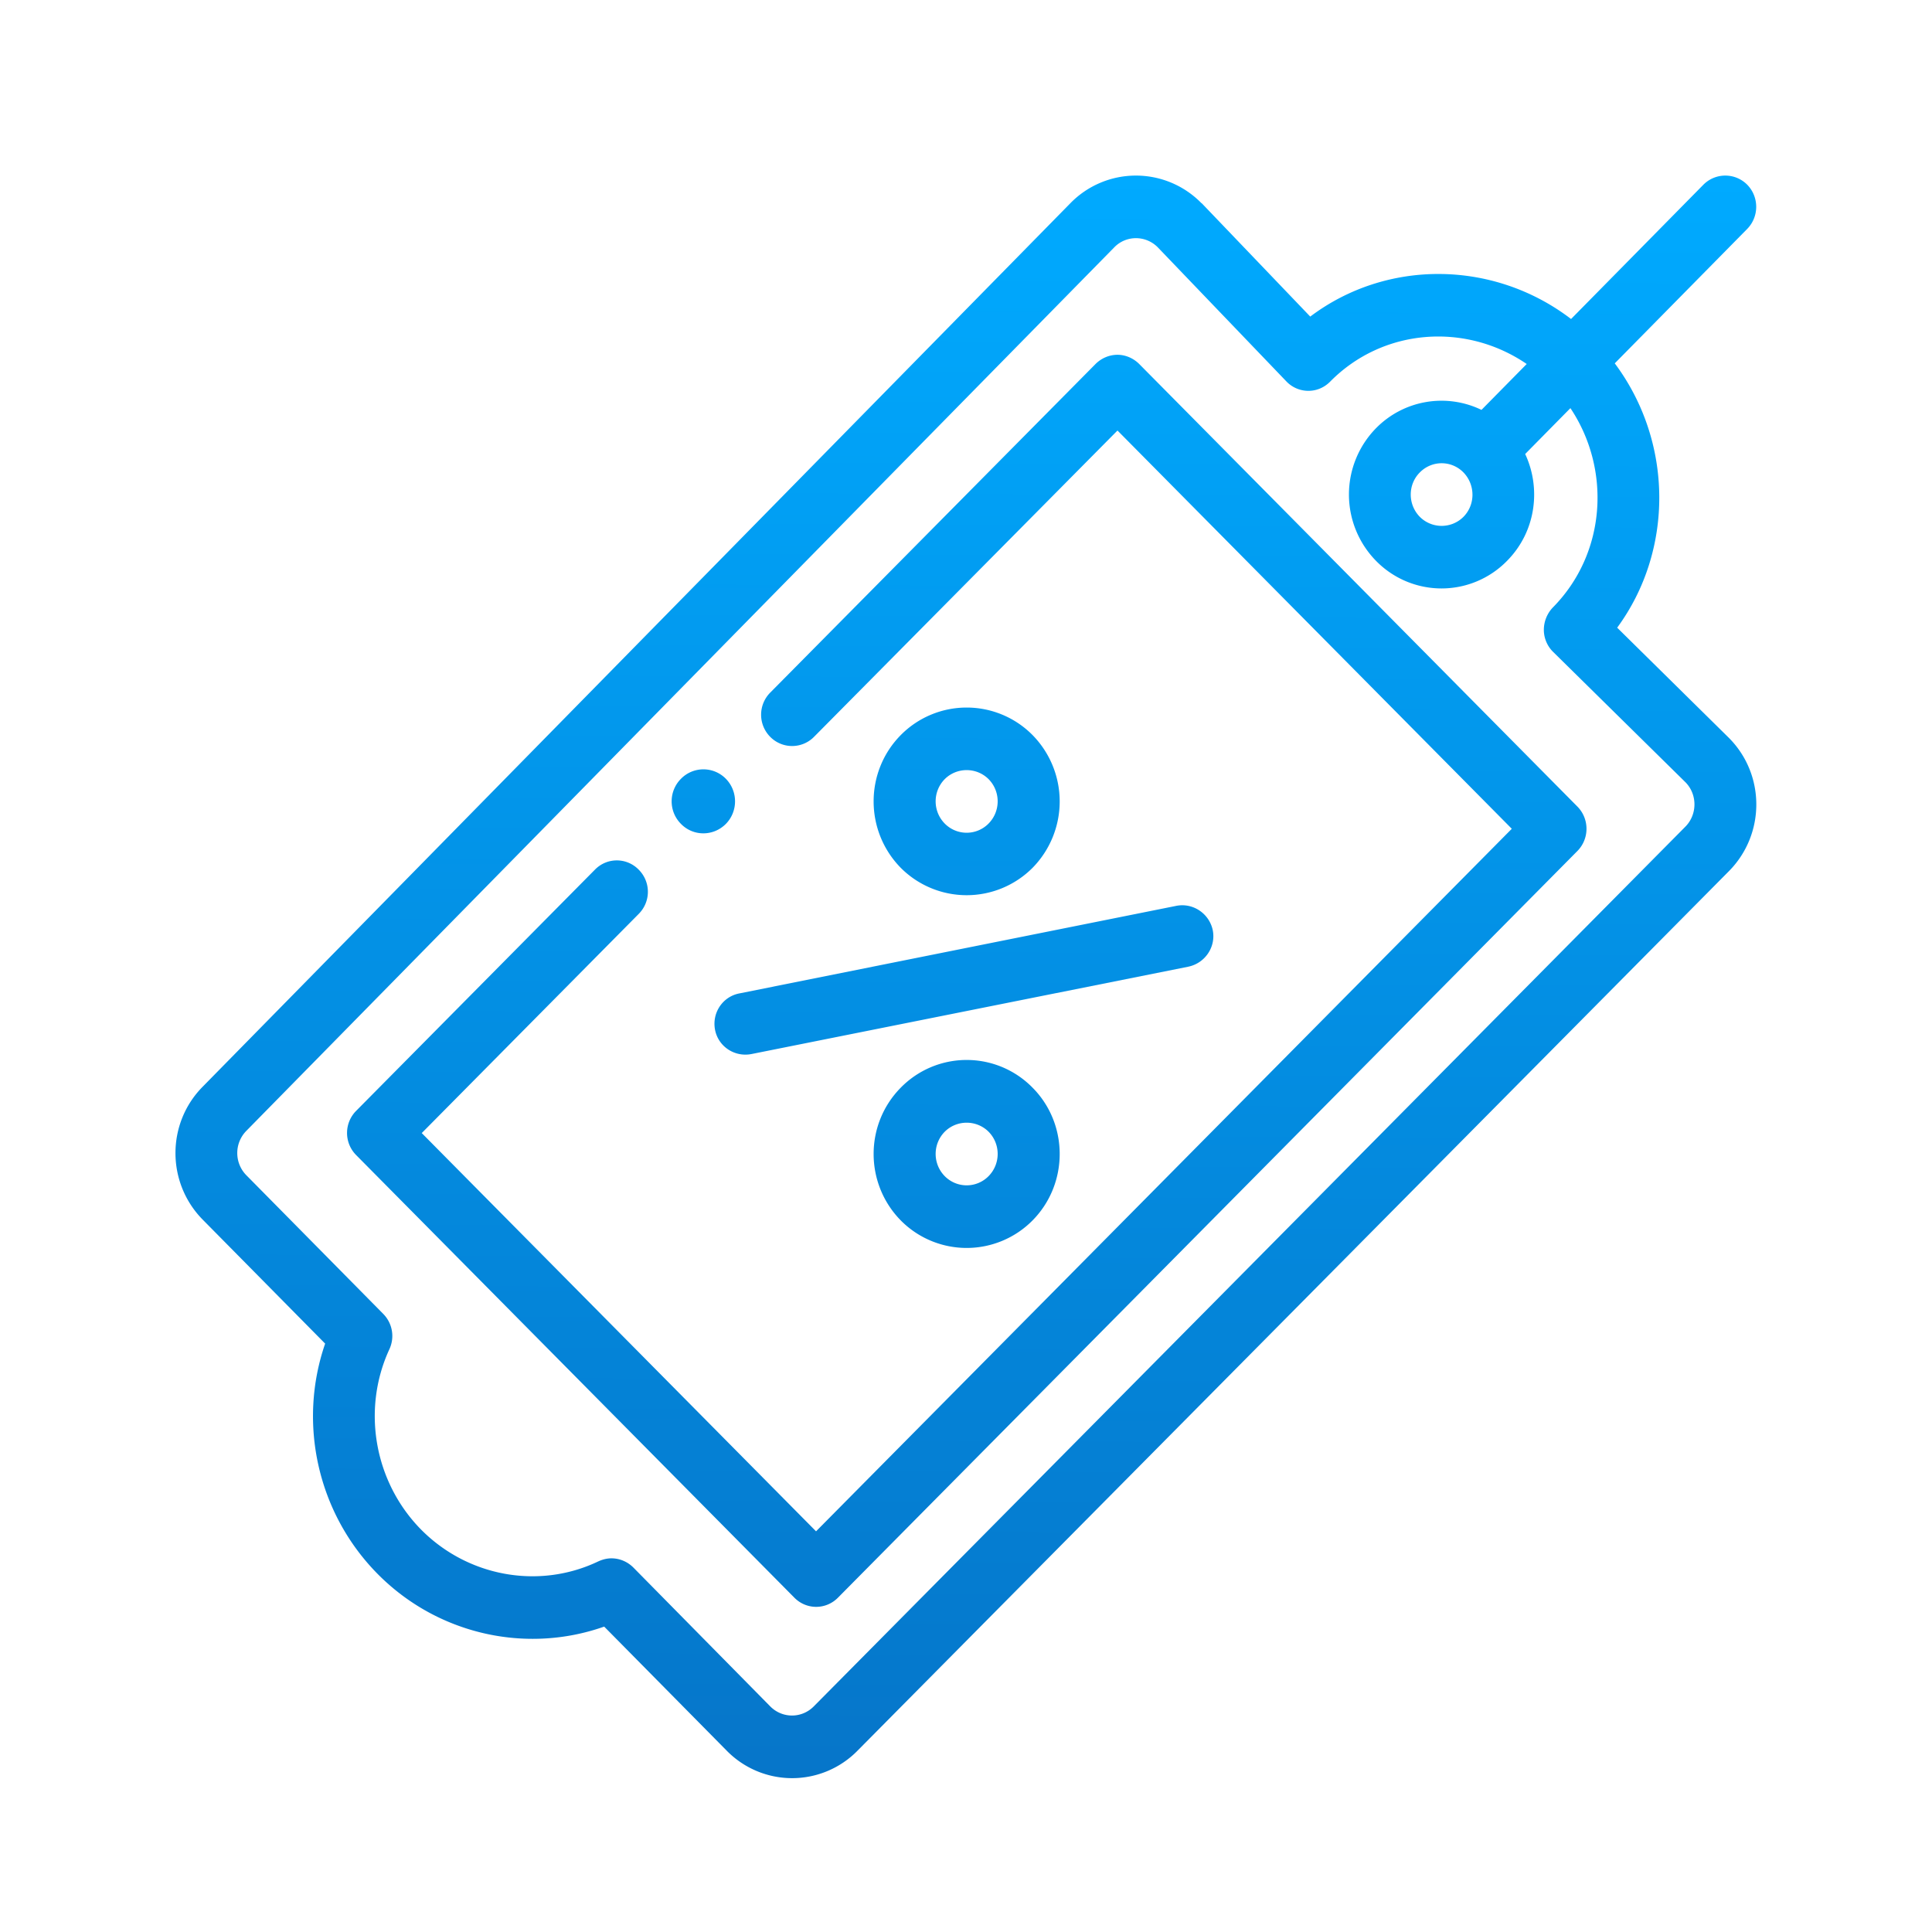 <svg width="88" height="88" fill="none" xmlns="http://www.w3.org/2000/svg"><defs><linearGradient x1="69.286" y1="8" x2="68.509" y2="184.706" id="paint_linear_216_7409_0" gradientUnits="userSpaceOnUse"><stop stop-color="#0AF"/><stop offset="1" stop-color="#0E2B7D"/></linearGradient><clipPath id="clip216_7408"><path id="icon_sale" fill="#fff" fill-opacity="0" d="M0 0h88v88H0z"/></clipPath></defs><g clip-path="url(#clip216_7408)"><path id="icon" d="M77.59 8.41l-6.03 6.12c-3.52-2.69-8.39-2.74-11.88-.11l-4.94-5.16-.02-.01a4.171 4.171 0 00-5.96 0L9.23 49.5c-1.65 1.67-1.65 4.37 0 6.05l5.58 5.65c-1.25 3.62-.35 7.71 2.38 10.48 2.72 2.76 6.76 3.67 10.33 2.41l5.58 5.65a4.171 4.171 0 005.96 0l39.7-40.07c1.65-1.68 1.65-4.38 0-6.05l-.02-.02-5.08-5.01c2.58-3.51 2.57-8.45-.11-12.04l6.03-6.12c.55-.56.55-1.46 0-2.02-.55-.55-1.44-.55-1.99 0zm-6.86 19.26c-.26.27-.41.64-.41 1.02s.16.75.43 1.01l6.03 5.94c.54.56.53 1.46-.01 2.01l-39.7 40.07c-.55.56-1.44.56-1.99 0l-6.23-6.32c-.27-.27-.63-.42-1-.42-.2 0-.4.05-.6.14-2.7 1.29-5.95.7-8.08-1.46-2.12-2.16-2.7-5.45-1.44-8.19.26-.55.15-1.19-.27-1.62l-6.24-6.32c-.55-.56-.55-1.46 0-2.02l39.53-40.24c.54-.56 1.43-.56 1.98-.01l5.86 6.11c.52.55 1.42.6 2 .01 2.41-2.44 6.17-2.7 8.95-.8l-2.06 2.09a4.18 4.18 0 00-4.8.83 4.316 4.316 0 000 6.05 4.171 4.171 0 005.96 0c1.33-1.34 1.56-3.31.83-4.87l2.06-2.09c1.86 2.78 1.64 6.61-.8 9.08zM50.9 16.16c-.38 0-.74.16-1 .42L35.08 31.55a1.43 1.43 0 000 2.01 1.4 1.4 0 002 0L50.9 19.61l17.96 18.14-31.69 32-17.96-18.14 9.88-9.98c.56-.56.56-1.46 0-2.02-.55-.56-1.44-.56-1.99 0L16.22 50.6a1.43 1.43 0 000 2.01l19.96 20.16c.55.56 1.44.56 1.99 0l33.68-34.01c.55-.56.55-1.46 0-2.02L51.89 16.58c-.26-.26-.62-.42-.99-.42zm15.76 5.36c.54.56.55 1.46 0 2.02-.55.55-1.44.55-1.99 0-.55-.56-.55-1.47 0-2.02.55-.56 1.44-.56 1.99 0zM47.03 39.53a4.316 4.316 0 000-6.05 4.22 4.22 0 00-6 0c-1.65 1.67-1.65 4.37 0 6.05a4.237 4.237 0 006 0zm-13.97-4.06c.56.57.56 1.49 0 2.06-.57.57-1.48.57-2.04 0-.57-.57-.57-1.49 0-2.06a1.43 1.43 0 012.04 0zm9.97.02c.55-.55 1.45-.55 2 0 .55.56.55 1.46 0 2.02a1.4 1.4 0 01-2 0c-.55-.56-.55-1.46 0-2.02zm-8.8 12.52c-.77.15-1.51-.34-1.66-1.1-.15-.77.34-1.51 1.1-1.66l19.91-3.99c.76-.15 1.5.35 1.66 1.11.15.76-.35 1.5-1.11 1.66l-19.9 3.98zm6.8 7.58c-1.65-1.68-1.65-4.38 0-6.05a4.201 4.201 0 016 0c1.65 1.66 1.65 4.38 0 6.05a4.22 4.22 0 01-6 0zm2-2.02a1.4 1.4 0 002 0c.55-.56.55-1.46 0-2.02-.55-.55-1.45-.55-2 0-.55.56-.55 1.46 0 2.02z" fill="url(#paint_linear_216_7409_0)" fill-opacity="1" fill-rule="evenodd"/></g></svg>